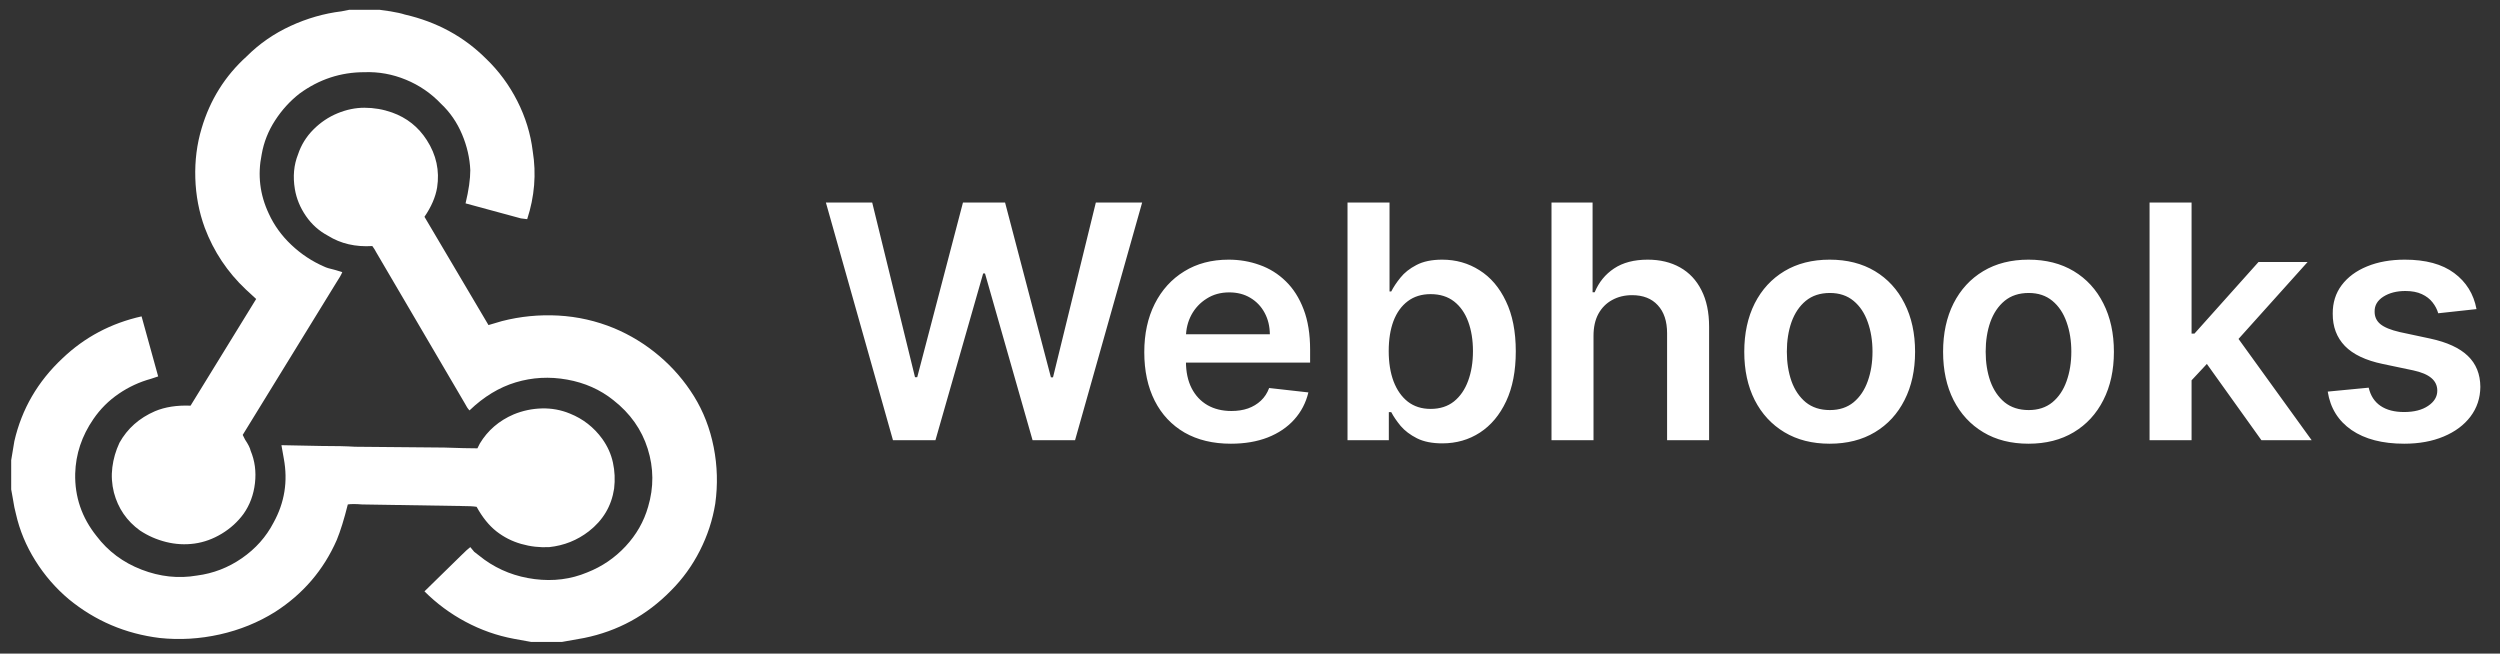 <svg width="153" height="40" viewBox="0 0 153 40" fill="none" xmlns="http://www.w3.org/2000/svg">
<rect x="0" y="0" width="153" height="40" fill="#333333" stroke="none"/>
<path d="M21.431 0.598H21.383L20.899 0.694C19.836 0.823 18.796 1.122 17.78 1.589C16.765 2.057 15.87 2.677 15.096 3.451C13.774 4.644 12.855 6.111 12.34 7.852C12.049 8.819 11.921 9.835 11.953 10.899C11.985 11.963 12.178 12.978 12.533 13.945C13.081 15.396 13.919 16.654 15.048 17.718L15.677 18.298L11.662 24.827C10.824 24.794 10.099 24.907 9.486 25.165C8.519 25.584 7.794 26.229 7.31 27.099C7.084 27.583 6.939 28.083 6.875 28.599C6.81 29.115 6.843 29.63 6.972 30.146C7.229 31.113 7.761 31.887 8.567 32.468C9.051 32.79 9.583 33.024 10.163 33.169C10.744 33.314 11.324 33.346 11.904 33.266C12.485 33.185 13.041 32.983 13.573 32.661C14.105 32.339 14.548 31.936 14.903 31.452C15.29 30.904 15.523 30.275 15.604 29.566C15.685 28.857 15.596 28.196 15.338 27.583C15.306 27.422 15.193 27.196 14.999 26.906L14.854 26.616L20.561 17.331C20.754 17.04 20.883 16.815 20.948 16.654L20.464 16.509C20.174 16.444 19.965 16.38 19.836 16.315C19.094 15.993 18.425 15.549 17.829 14.985C17.232 14.421 16.773 13.784 16.45 13.075C15.902 11.914 15.757 10.705 16.015 9.448C16.144 8.706 16.418 8.013 16.837 7.368C17.256 6.723 17.756 6.175 18.336 5.724C19.529 4.853 20.851 4.418 22.302 4.418C23.172 4.386 24.019 4.539 24.841 4.878C25.663 5.216 26.38 5.708 26.993 6.353C27.541 6.868 27.968 7.489 28.275 8.215C28.581 8.94 28.75 9.673 28.782 10.415C28.782 10.963 28.686 11.64 28.492 12.446L31.878 13.365L32.264 13.413C32.716 12.027 32.829 10.641 32.603 9.254C32.474 8.19 32.16 7.167 31.66 6.183C31.16 5.2 30.523 4.338 29.75 3.596C28.395 2.242 26.735 1.339 24.768 0.888C24.575 0.823 24.285 0.759 23.898 0.694L23.221 0.598H21.431ZM22.302 6.594C21.754 6.594 21.206 6.707 20.658 6.933C20.11 7.159 19.618 7.489 19.183 7.924C18.747 8.36 18.433 8.867 18.24 9.448C17.982 10.093 17.917 10.802 18.046 11.576C18.143 12.156 18.369 12.704 18.723 13.22C19.078 13.736 19.529 14.139 20.077 14.429C20.851 14.912 21.754 15.122 22.786 15.058C22.882 15.187 22.963 15.316 23.027 15.444L28.444 24.681C28.541 24.875 28.637 25.02 28.734 25.117C29.605 24.279 30.548 23.706 31.563 23.4C32.579 23.094 33.627 23.037 34.707 23.231C35.787 23.424 36.73 23.843 37.536 24.488C38.567 25.294 39.269 26.285 39.639 27.462C40.01 28.639 40.018 29.824 39.664 31.017C39.406 31.919 38.946 32.725 38.285 33.435C37.624 34.144 36.843 34.676 35.94 35.031C34.94 35.45 33.868 35.587 32.724 35.442C31.579 35.297 30.556 34.902 29.653 34.257C29.524 34.16 29.314 33.999 29.024 33.773L28.782 33.483C28.653 33.58 28.476 33.741 28.25 33.967L25.977 36.191C26.719 36.933 27.557 37.554 28.492 38.053C29.427 38.553 30.41 38.9 31.442 39.093L32.506 39.286H34.392L35.746 39.045C37.81 38.626 39.583 37.658 41.066 36.143C41.775 35.434 42.364 34.62 42.831 33.701C43.299 32.782 43.613 31.823 43.774 30.823C43.935 29.663 43.903 28.51 43.678 27.366C43.452 26.221 43.049 25.181 42.469 24.246C41.888 23.311 41.179 22.489 40.341 21.78C39.502 21.07 38.584 20.506 37.584 20.087C36.488 19.636 35.351 19.378 34.175 19.313C32.998 19.249 31.845 19.362 30.717 19.652L29.895 19.894L25.977 13.268C26.397 12.656 26.654 12.059 26.751 11.479C26.912 10.447 26.703 9.48 26.122 8.577C25.607 7.771 24.897 7.207 23.995 6.885C23.447 6.691 22.882 6.594 22.302 6.594ZM8.664 19.362C6.794 19.781 5.182 20.635 3.828 21.925C2.313 23.343 1.329 25.036 0.878 27.003L0.685 28.163V29.953L0.781 30.485C0.846 30.904 0.91 31.226 0.975 31.452C1.2 32.452 1.595 33.403 2.16 34.305C2.724 35.208 3.409 35.998 4.215 36.675C5.827 37.997 7.681 38.787 9.776 39.045C11.002 39.174 12.227 39.101 13.452 38.827C14.677 38.553 15.806 38.094 16.837 37.449C18.546 36.353 19.803 34.886 20.609 33.048C20.835 32.5 21.061 31.774 21.286 30.872C21.48 30.84 21.77 30.84 22.157 30.872L28.202 30.968C28.653 30.968 28.976 30.985 29.169 31.017C29.524 31.662 29.927 32.161 30.378 32.516C30.83 32.871 31.337 33.129 31.902 33.29C32.466 33.451 33.038 33.515 33.618 33.483C34.521 33.386 35.327 33.064 36.036 32.516C36.907 31.839 37.423 30.968 37.584 29.904C37.649 29.356 37.624 28.824 37.511 28.309C37.399 27.793 37.181 27.309 36.859 26.858C36.343 26.148 35.682 25.633 34.876 25.31C34.328 25.084 33.755 24.98 33.159 24.996C32.563 25.012 31.99 25.133 31.442 25.358C30.54 25.745 29.846 26.342 29.363 27.148L29.218 27.438C28.766 27.438 28.089 27.422 27.186 27.39L21.722 27.341C21.238 27.309 20.545 27.293 19.642 27.293L17.224 27.245L17.369 28.067C17.627 29.453 17.418 30.759 16.741 31.984C16.289 32.855 15.644 33.58 14.806 34.16C13.968 34.741 13.049 35.095 12.049 35.224C10.921 35.418 9.793 35.297 8.664 34.861C7.536 34.426 6.617 33.741 5.908 32.806C5.005 31.678 4.57 30.404 4.602 28.986C4.634 27.793 5.005 26.68 5.714 25.649C6.133 25.036 6.649 24.52 7.262 24.101C7.874 23.682 8.535 23.376 9.244 23.182L9.68 23.037L8.664 19.362Z" fill="white"/>
<path d="M54.65 26.942L50.545 12.397H53.379L55.999 23.086H56.134L58.933 12.397H61.511L64.316 23.093H64.444L67.065 12.397H69.899L65.793 26.942H63.194L60.282 16.736H60.169L57.249 26.942H54.65ZM75.328 27.155C74.235 27.155 73.29 26.928 72.495 26.474C71.704 26.014 71.095 25.366 70.669 24.528C70.243 23.685 70.03 22.693 70.03 21.552C70.03 20.43 70.243 19.445 70.669 18.597C71.1 17.745 71.701 17.082 72.473 16.609C73.245 16.13 74.152 15.891 75.193 15.891C75.866 15.891 76.5 16 77.097 16.218C77.698 16.431 78.228 16.762 78.688 17.212C79.152 17.662 79.516 18.235 79.781 18.931C80.047 19.622 80.179 20.446 80.179 21.403V22.191H71.237V20.458H77.715C77.71 19.966 77.603 19.528 77.395 19.144C77.187 18.756 76.895 18.45 76.522 18.228C76.152 18.005 75.721 17.894 75.229 17.894C74.703 17.894 74.242 18.022 73.844 18.278C73.446 18.529 73.136 18.86 72.913 19.272C72.696 19.679 72.585 20.127 72.58 20.614V22.127C72.58 22.762 72.696 23.306 72.928 23.761C73.16 24.21 73.484 24.556 73.901 24.797C74.317 25.034 74.805 25.153 75.364 25.153C75.738 25.153 76.076 25.101 76.379 24.996C76.683 24.887 76.945 24.729 77.168 24.52C77.39 24.312 77.558 24.054 77.672 23.746L80.073 24.016C79.921 24.651 79.632 25.205 79.206 25.678C78.785 26.147 78.245 26.512 77.587 26.772C76.929 27.028 76.176 27.155 75.328 27.155ZM82.468 26.942V12.397H85.039V17.837H85.145C85.278 17.572 85.465 17.29 85.707 16.992C85.948 16.689 86.275 16.431 86.687 16.218C87.099 16 87.624 15.891 88.263 15.891C89.106 15.891 89.866 16.107 90.543 16.538C91.225 16.964 91.765 17.596 92.162 18.434C92.565 19.267 92.766 20.29 92.766 21.502C92.766 22.7 92.57 23.718 92.177 24.556C91.784 25.394 91.249 26.033 90.572 26.474C89.894 26.914 89.127 27.134 88.27 27.134C87.645 27.134 87.127 27.03 86.715 26.822C86.303 26.613 85.972 26.362 85.721 26.069C85.475 25.77 85.283 25.489 85.145 25.224H84.996V26.942H82.468ZM84.989 21.488C84.989 22.193 85.089 22.811 85.287 23.341C85.491 23.872 85.782 24.286 86.161 24.584C86.545 24.878 87.009 25.025 87.553 25.025C88.121 25.025 88.597 24.873 88.981 24.57C89.364 24.262 89.653 23.843 89.847 23.313C90.046 22.778 90.145 22.17 90.145 21.488C90.145 20.811 90.048 20.209 89.854 19.684C89.66 19.158 89.371 18.746 88.988 18.448C88.604 18.15 88.126 18.001 87.553 18.001C87.004 18.001 86.537 18.145 86.154 18.434C85.77 18.723 85.479 19.128 85.28 19.648C85.086 20.169 84.989 20.782 84.989 21.488ZM97.523 20.55V26.942H94.952V12.397H97.466V17.887H97.594C97.85 17.271 98.245 16.786 98.78 16.431C99.32 16.071 100.006 15.891 100.84 15.891C101.597 15.891 102.258 16.05 102.821 16.367C103.385 16.684 103.82 17.148 104.128 17.759C104.441 18.37 104.597 19.116 104.597 19.996V26.942H102.026V20.394C102.026 19.66 101.836 19.09 101.458 18.682C101.084 18.27 100.558 18.064 99.881 18.064C99.426 18.064 99.019 18.164 98.659 18.363C98.304 18.557 98.025 18.839 97.821 19.208C97.622 19.577 97.523 20.025 97.523 20.55ZM111.976 27.155C110.911 27.155 109.987 26.921 109.206 26.452C108.425 25.984 107.819 25.328 107.388 24.485C106.962 23.642 106.749 22.657 106.749 21.53C106.749 20.404 106.962 19.416 107.388 18.569C107.819 17.721 108.425 17.063 109.206 16.594C109.987 16.126 110.911 15.891 111.976 15.891C113.041 15.891 113.965 16.126 114.746 16.594C115.527 17.063 116.131 17.721 116.557 18.569C116.988 19.416 117.203 20.404 117.203 21.53C117.203 22.657 116.988 23.642 116.557 24.485C116.131 25.328 115.527 25.984 114.746 26.452C113.965 26.921 113.041 27.155 111.976 27.155ZM111.99 25.096C112.568 25.096 113.051 24.937 113.439 24.62C113.827 24.298 114.116 23.867 114.306 23.327C114.5 22.788 114.597 22.186 114.597 21.523C114.597 20.856 114.5 20.252 114.306 19.712C114.116 19.168 113.827 18.735 113.439 18.413C113.051 18.091 112.568 17.93 111.99 17.93C111.398 17.93 110.906 18.091 110.513 18.413C110.125 18.735 109.834 19.168 109.639 19.712C109.45 20.252 109.355 20.856 109.355 21.523C109.355 22.186 109.45 22.788 109.639 23.327C109.834 23.867 110.125 24.298 110.513 24.62C110.906 24.937 111.398 25.096 111.99 25.096ZM124.144 27.155C123.079 27.155 122.155 26.921 121.374 26.452C120.593 25.984 119.987 25.328 119.556 24.485C119.13 23.642 118.917 22.657 118.917 21.53C118.917 20.404 119.13 19.416 119.556 18.569C119.987 17.721 120.593 17.063 121.374 16.594C122.155 16.126 123.079 15.891 124.144 15.891C125.209 15.891 126.133 16.126 126.914 16.594C127.695 17.063 128.299 17.721 128.725 18.569C129.156 19.416 129.371 20.404 129.371 21.53C129.371 22.657 129.156 23.642 128.725 24.485C128.299 25.328 127.695 25.984 126.914 26.452C126.133 26.921 125.209 27.155 124.144 27.155ZM124.158 25.096C124.736 25.096 125.219 24.937 125.607 24.62C125.995 24.298 126.284 23.867 126.474 23.327C126.668 22.788 126.765 22.186 126.765 21.523C126.765 20.856 126.668 20.252 126.474 19.712C126.284 19.168 125.995 18.735 125.607 18.413C125.219 18.091 124.736 17.93 124.158 17.93C123.566 17.93 123.074 18.091 122.681 18.413C122.293 18.735 122.001 19.168 121.807 19.712C121.618 20.252 121.523 20.856 121.523 21.523C121.523 22.186 121.618 22.788 121.807 23.327C122.001 23.867 122.293 24.298 122.681 24.62C123.074 24.937 123.566 25.096 124.158 25.096ZM133.897 23.519L133.89 20.415H134.302L138.222 16.033H141.227L136.404 21.403H135.872L133.897 23.519ZM131.553 26.942V12.397H134.124V26.942H131.553ZM138.4 26.942L134.849 21.978L136.582 20.167L141.475 26.942H138.4ZM151.562 18.917L149.219 19.172C149.152 18.936 149.036 18.713 148.871 18.505C148.71 18.297 148.492 18.128 148.217 18.001C147.943 17.873 147.606 17.809 147.209 17.809C146.674 17.809 146.224 17.925 145.859 18.157C145.499 18.389 145.322 18.689 145.327 19.059C145.322 19.376 145.438 19.634 145.675 19.833C145.916 20.032 146.314 20.195 146.868 20.323L148.729 20.721C149.761 20.943 150.528 21.296 151.03 21.779C151.536 22.262 151.792 22.894 151.797 23.675C151.792 24.362 151.591 24.968 151.193 25.494C150.8 26.014 150.253 26.422 149.552 26.715C148.852 27.009 148.047 27.155 147.138 27.155C145.802 27.155 144.728 26.876 143.913 26.317C143.099 25.754 142.613 24.97 142.457 23.966L144.964 23.725C145.078 24.218 145.319 24.589 145.689 24.84C146.058 25.091 146.539 25.216 147.131 25.216C147.741 25.216 148.231 25.091 148.601 24.84C148.975 24.589 149.162 24.279 149.162 23.91C149.162 23.597 149.041 23.339 148.8 23.136C148.563 22.932 148.193 22.776 147.692 22.667L145.831 22.276C144.784 22.058 144.01 21.691 143.508 21.175C143.006 20.654 142.758 19.996 142.763 19.201C142.758 18.529 142.94 17.946 143.309 17.454C143.684 16.957 144.202 16.573 144.865 16.303C145.532 16.029 146.302 15.891 147.173 15.891C148.452 15.891 149.458 16.163 150.192 16.708C150.93 17.253 151.387 17.989 151.562 18.917Z" fill="white"/>
</svg>
